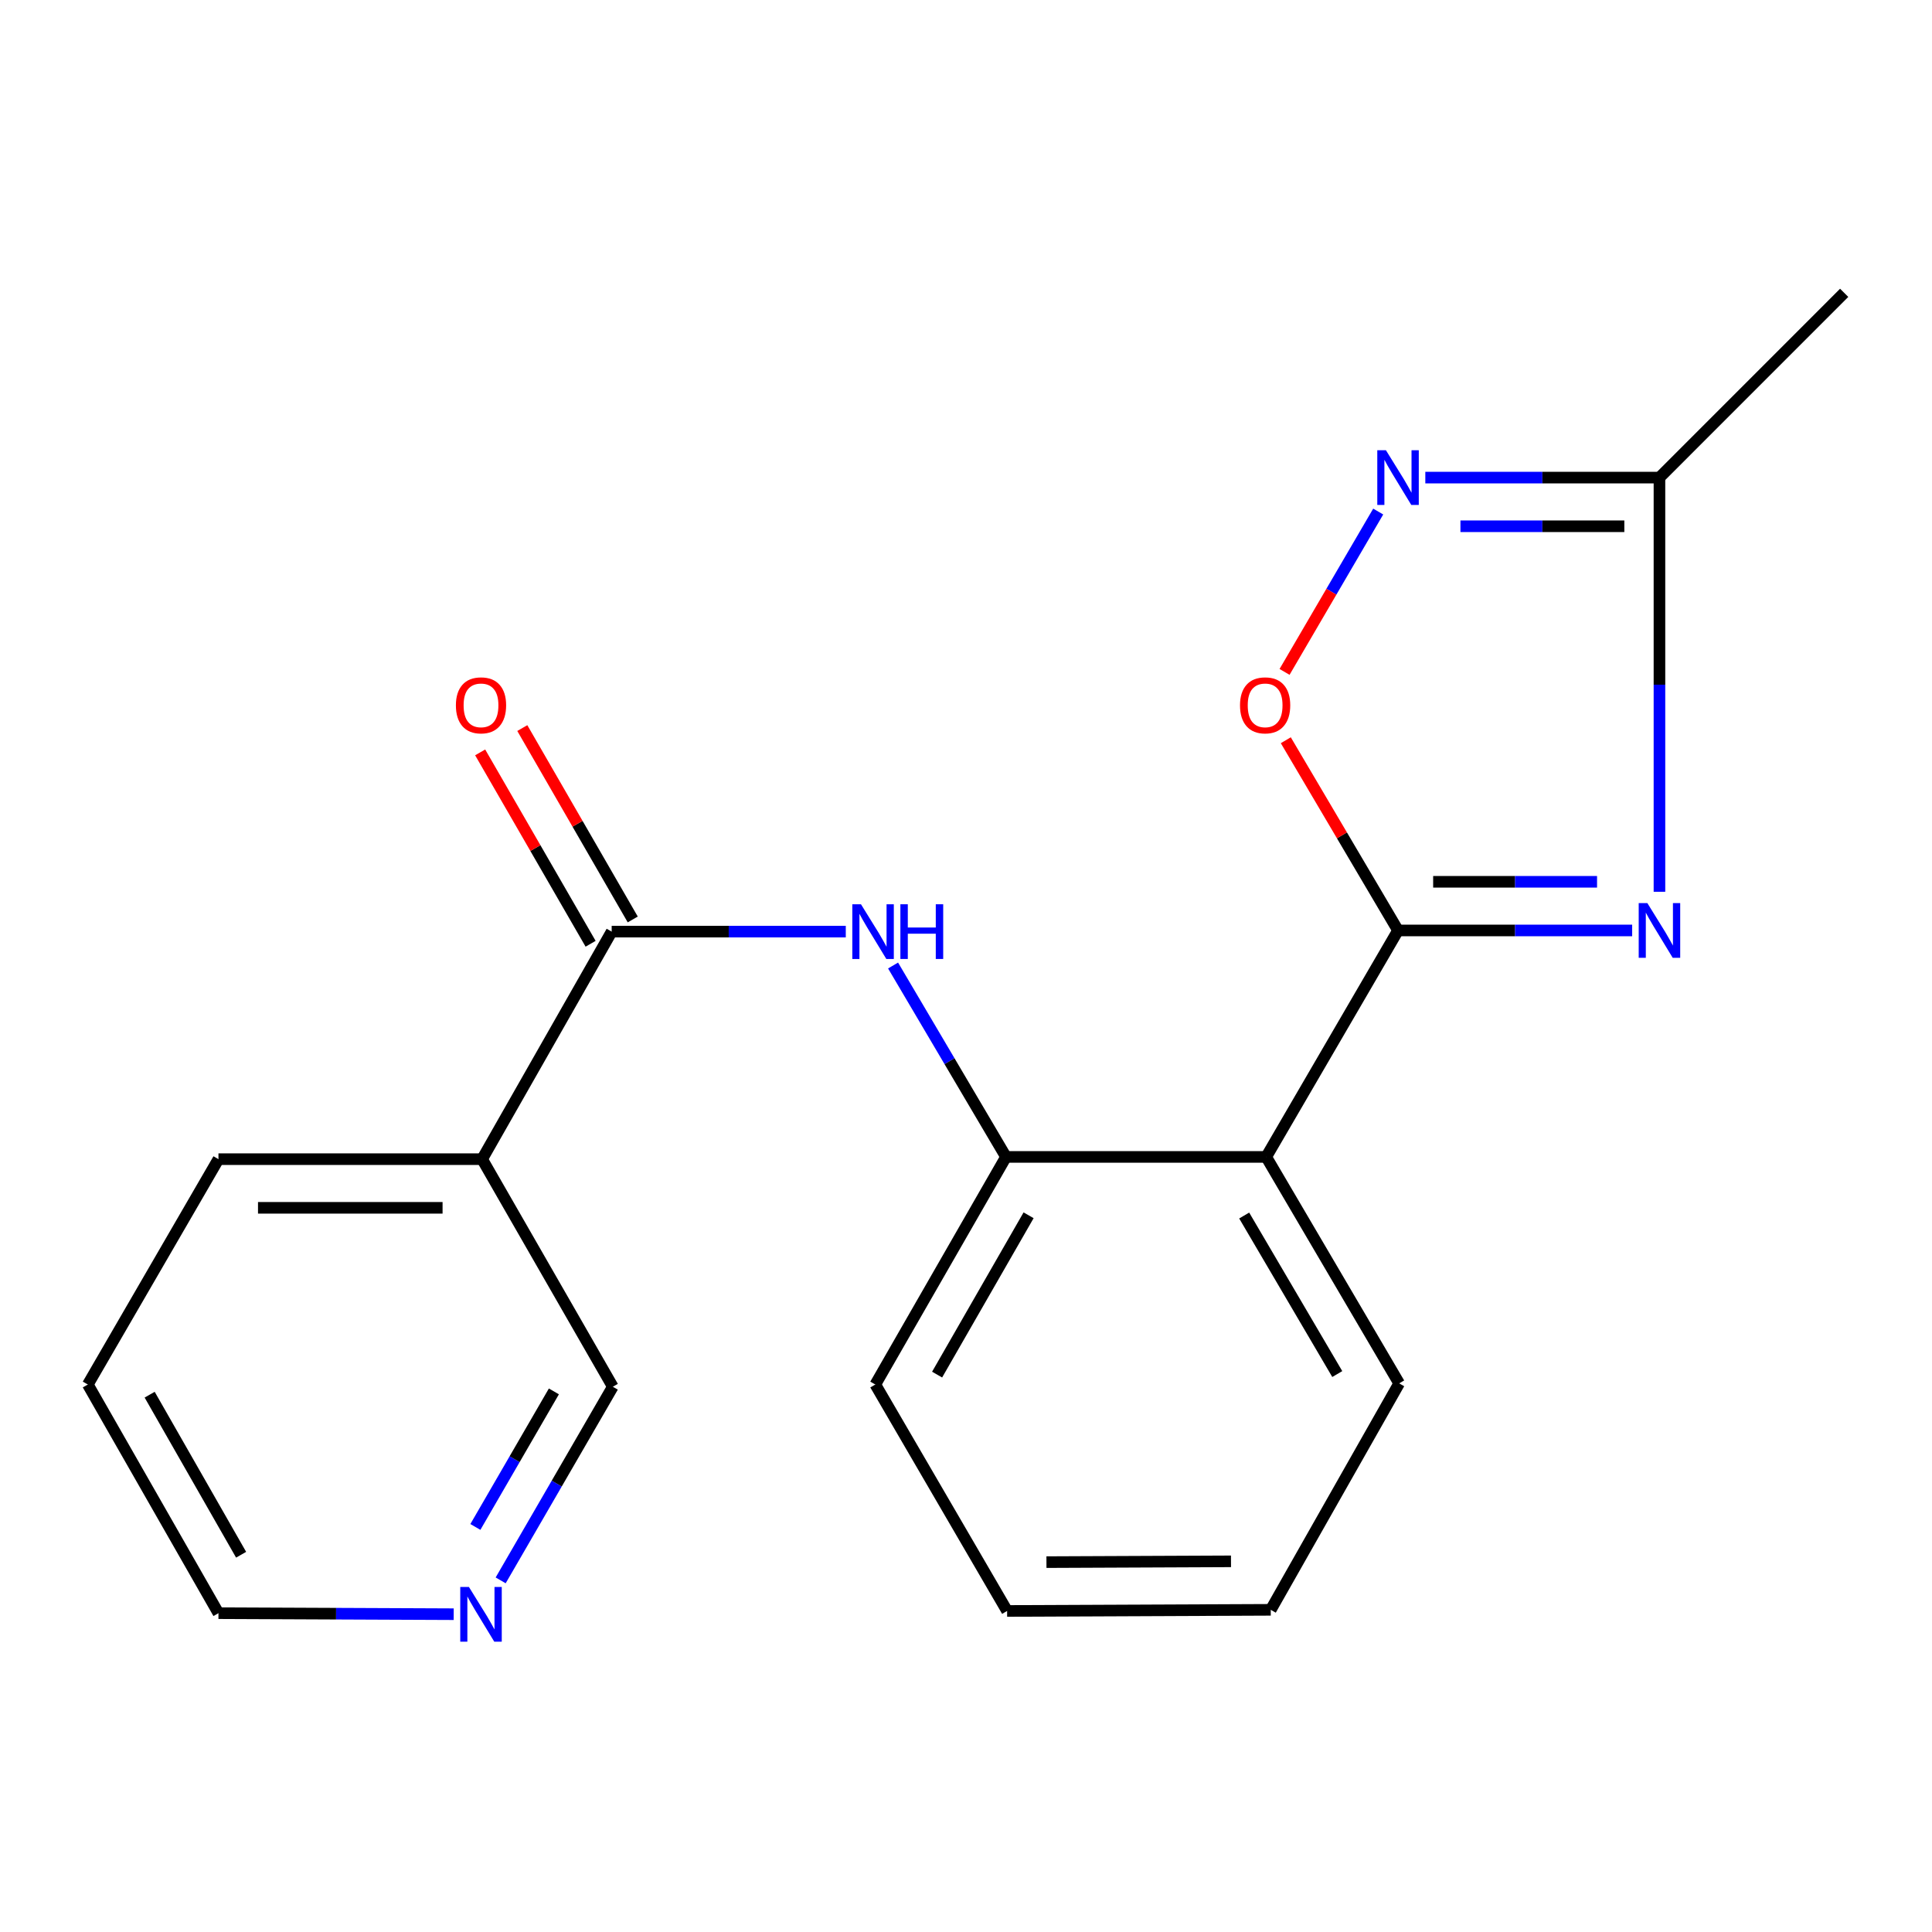 <?xml version='1.0' encoding='iso-8859-1'?>
<svg version='1.1' baseProfile='full'
              xmlns='http://www.w3.org/2000/svg'
                      xmlns:rdkit='http://www.rdkit.org/xml'
                      xmlns:xlink='http://www.w3.org/1999/xlink'
                  xml:space='preserve'
width='1000px' height='1000px' viewBox='0 0 1000 1000'>
<!-- END OF HEADER -->
<rect style='opacity:1.0;fill:#FFFFFF;stroke:none' width='1000' height='1000' x='0' y='0'> </rect>
<path class='bond-0' d='M 723.621,481.601 L 784.214,481.601' style='fill:none;fill-rule:evenodd;stroke:#000000;stroke-width:6px;stroke-linecap:butt;stroke-linejoin:miter;stroke-opacity:1' />
<path class='bond-0' d='M 784.214,481.601 L 844.807,481.601' style='fill:none;fill-rule:evenodd;stroke:#0000FF;stroke-width:6px;stroke-linecap:butt;stroke-linejoin:miter;stroke-opacity:1' />
<path class='bond-0' d='M 741.799,456.417 L 784.214,456.417' style='fill:none;fill-rule:evenodd;stroke:#000000;stroke-width:6px;stroke-linecap:butt;stroke-linejoin:miter;stroke-opacity:1' />
<path class='bond-0' d='M 784.214,456.417 L 826.629,456.417' style='fill:none;fill-rule:evenodd;stroke:#0000FF;stroke-width:6px;stroke-linecap:butt;stroke-linejoin:miter;stroke-opacity:1' />
<path class='bond-1' d='M 723.621,481.601 L 655.386,598.819' style='fill:none;fill-rule:evenodd;stroke:#000000;stroke-width:6px;stroke-linecap:butt;stroke-linejoin:miter;stroke-opacity:1' />
<path class='bond-3' d='M 723.621,481.601 L 694.576,432.372' style='fill:none;fill-rule:evenodd;stroke:#000000;stroke-width:6px;stroke-linecap:butt;stroke-linejoin:miter;stroke-opacity:1' />
<path class='bond-3' d='M 694.576,432.372 L 665.532,383.143' style='fill:none;fill-rule:evenodd;stroke:#FF0000;stroke-width:6px;stroke-linecap:butt;stroke-linejoin:miter;stroke-opacity:1' />
<path class='bond-6' d='M 858.93,461.581 L 858.93,354.394' style='fill:none;fill-rule:evenodd;stroke:#0000FF;stroke-width:6px;stroke-linecap:butt;stroke-linejoin:miter;stroke-opacity:1' />
<path class='bond-6' d='M 858.93,354.394 L 858.93,247.207' style='fill:none;fill-rule:evenodd;stroke:#000000;stroke-width:6px;stroke-linecap:butt;stroke-linejoin:miter;stroke-opacity:1' />
<path class='bond-7' d='M 655.386,598.819 L 520.707,598.819' style='fill:none;fill-rule:evenodd;stroke:#000000;stroke-width:6px;stroke-linecap:butt;stroke-linejoin:miter;stroke-opacity:1' />
<path class='bond-12' d='M 655.386,598.819 L 724.209,716.037' style='fill:none;fill-rule:evenodd;stroke:#000000;stroke-width:6px;stroke-linecap:butt;stroke-linejoin:miter;stroke-opacity:1' />
<path class='bond-12' d='M 643.992,629.153 L 692.168,711.206' style='fill:none;fill-rule:evenodd;stroke:#000000;stroke-width:6px;stroke-linecap:butt;stroke-linejoin:miter;stroke-opacity:1' />
<path class='bond-2' d='M 713.359,264.777 L 689.122,306.277' style='fill:none;fill-rule:evenodd;stroke:#0000FF;stroke-width:6px;stroke-linecap:butt;stroke-linejoin:miter;stroke-opacity:1' />
<path class='bond-2' d='M 689.122,306.277 L 664.884,347.777' style='fill:none;fill-rule:evenodd;stroke:#FF0000;stroke-width:6px;stroke-linecap:butt;stroke-linejoin:miter;stroke-opacity:1' />
<path class='bond-20' d='M 737.744,247.207 L 798.337,247.207' style='fill:none;fill-rule:evenodd;stroke:#0000FF;stroke-width:6px;stroke-linecap:butt;stroke-linejoin:miter;stroke-opacity:1' />
<path class='bond-20' d='M 798.337,247.207 L 858.93,247.207' style='fill:none;fill-rule:evenodd;stroke:#000000;stroke-width:6px;stroke-linecap:butt;stroke-linejoin:miter;stroke-opacity:1' />
<path class='bond-20' d='M 755.922,272.391 L 798.337,272.391' style='fill:none;fill-rule:evenodd;stroke:#0000FF;stroke-width:6px;stroke-linecap:butt;stroke-linejoin:miter;stroke-opacity:1' />
<path class='bond-20' d='M 798.337,272.391 L 840.752,272.391' style='fill:none;fill-rule:evenodd;stroke:#000000;stroke-width:6px;stroke-linecap:butt;stroke-linejoin:miter;stroke-opacity:1' />
<path class='bond-4' d='M 316.604,482.203 L 377.19,482.203' style='fill:none;fill-rule:evenodd;stroke:#000000;stroke-width:6px;stroke-linecap:butt;stroke-linejoin:miter;stroke-opacity:1' />
<path class='bond-4' d='M 377.19,482.203 L 437.776,482.203' style='fill:none;fill-rule:evenodd;stroke:#0000FF;stroke-width:6px;stroke-linecap:butt;stroke-linejoin:miter;stroke-opacity:1' />
<path class='bond-8' d='M 316.604,482.203 L 249.544,599.981' style='fill:none;fill-rule:evenodd;stroke:#000000;stroke-width:6px;stroke-linecap:butt;stroke-linejoin:miter;stroke-opacity:1' />
<path class='bond-9' d='M 327.51,475.909 L 298.928,426.379' style='fill:none;fill-rule:evenodd;stroke:#000000;stroke-width:6px;stroke-linecap:butt;stroke-linejoin:miter;stroke-opacity:1' />
<path class='bond-9' d='M 298.928,426.379 L 270.346,376.848' style='fill:none;fill-rule:evenodd;stroke:#FF0000;stroke-width:6px;stroke-linecap:butt;stroke-linejoin:miter;stroke-opacity:1' />
<path class='bond-9' d='M 305.697,488.496 L 277.115,438.966' style='fill:none;fill-rule:evenodd;stroke:#000000;stroke-width:6px;stroke-linecap:butt;stroke-linejoin:miter;stroke-opacity:1' />
<path class='bond-9' d='M 277.115,438.966 L 248.533,389.435' style='fill:none;fill-rule:evenodd;stroke:#FF0000;stroke-width:6px;stroke-linecap:butt;stroke-linejoin:miter;stroke-opacity:1' />
<path class='bond-5' d='M 462.251,499.748 L 491.479,549.284' style='fill:none;fill-rule:evenodd;stroke:#0000FF;stroke-width:6px;stroke-linecap:butt;stroke-linejoin:miter;stroke-opacity:1' />
<path class='bond-5' d='M 491.479,549.284 L 520.707,598.819' style='fill:none;fill-rule:evenodd;stroke:#000000;stroke-width:6px;stroke-linecap:butt;stroke-linejoin:miter;stroke-opacity:1' />
<path class='bond-15' d='M 858.93,247.207 L 954.545,151.563' style='fill:none;fill-rule:evenodd;stroke:#000000;stroke-width:6px;stroke-linecap:butt;stroke-linejoin:miter;stroke-opacity:1' />
<path class='bond-14' d='M 520.707,598.819 L 453.06,716.625' style='fill:none;fill-rule:evenodd;stroke:#000000;stroke-width:6px;stroke-linecap:butt;stroke-linejoin:miter;stroke-opacity:1' />
<path class='bond-14' d='M 532.399,629.031 L 485.046,711.495' style='fill:none;fill-rule:evenodd;stroke:#000000;stroke-width:6px;stroke-linecap:butt;stroke-linejoin:miter;stroke-opacity:1' />
<path class='bond-11' d='M 249.544,599.981 L 317.191,717.772' style='fill:none;fill-rule:evenodd;stroke:#000000;stroke-width:6px;stroke-linecap:butt;stroke-linejoin:miter;stroke-opacity:1' />
<path class='bond-13' d='M 249.544,599.981 L 113.074,599.981' style='fill:none;fill-rule:evenodd;stroke:#000000;stroke-width:6px;stroke-linecap:butt;stroke-linejoin:miter;stroke-opacity:1' />
<path class='bond-13' d='M 229.073,625.165 L 133.544,625.165' style='fill:none;fill-rule:evenodd;stroke:#000000;stroke-width:6px;stroke-linecap:butt;stroke-linejoin:miter;stroke-opacity:1' />
<path class='bond-10' d='M 259.142,818.001 L 288.167,767.887' style='fill:none;fill-rule:evenodd;stroke:#0000FF;stroke-width:6px;stroke-linecap:butt;stroke-linejoin:miter;stroke-opacity:1' />
<path class='bond-10' d='M 288.167,767.887 L 317.191,717.772' style='fill:none;fill-rule:evenodd;stroke:#000000;stroke-width:6px;stroke-linecap:butt;stroke-linejoin:miter;stroke-opacity:1' />
<path class='bond-10' d='M 246.057,790.345 L 266.374,755.265' style='fill:none;fill-rule:evenodd;stroke:#0000FF;stroke-width:6px;stroke-linecap:butt;stroke-linejoin:miter;stroke-opacity:1' />
<path class='bond-10' d='M 266.374,755.265 L 286.691,720.185' style='fill:none;fill-rule:evenodd;stroke:#000000;stroke-width:6px;stroke-linecap:butt;stroke-linejoin:miter;stroke-opacity:1' />
<path class='bond-22' d='M 234.833,835.503 L 173.953,835.24' style='fill:none;fill-rule:evenodd;stroke:#0000FF;stroke-width:6px;stroke-linecap:butt;stroke-linejoin:miter;stroke-opacity:1' />
<path class='bond-22' d='M 173.953,835.24 L 113.074,834.976' style='fill:none;fill-rule:evenodd;stroke:#000000;stroke-width:6px;stroke-linecap:butt;stroke-linejoin:miter;stroke-opacity:1' />
<path class='bond-18' d='M 724.209,716.037 L 657.737,833.242' style='fill:none;fill-rule:evenodd;stroke:#000000;stroke-width:6px;stroke-linecap:butt;stroke-linejoin:miter;stroke-opacity:1' />
<path class='bond-17' d='M 113.074,599.981 L 45.455,716.625' style='fill:none;fill-rule:evenodd;stroke:#000000;stroke-width:6px;stroke-linecap:butt;stroke-linejoin:miter;stroke-opacity:1' />
<path class='bond-21' d='M 453.06,716.625 L 521.281,833.829' style='fill:none;fill-rule:evenodd;stroke:#000000;stroke-width:6px;stroke-linecap:butt;stroke-linejoin:miter;stroke-opacity:1' />
<path class='bond-16' d='M 113.074,834.976 L 45.455,716.625' style='fill:none;fill-rule:evenodd;stroke:#000000;stroke-width:6px;stroke-linecap:butt;stroke-linejoin:miter;stroke-opacity:1' />
<path class='bond-16' d='M 124.798,804.73 L 77.464,721.884' style='fill:none;fill-rule:evenodd;stroke:#000000;stroke-width:6px;stroke-linecap:butt;stroke-linejoin:miter;stroke-opacity:1' />
<path class='bond-19' d='M 657.737,833.242 L 521.281,833.829' style='fill:none;fill-rule:evenodd;stroke:#000000;stroke-width:6px;stroke-linecap:butt;stroke-linejoin:miter;stroke-opacity:1' />
<path class='bond-19' d='M 637.16,808.146 L 541.641,808.557' style='fill:none;fill-rule:evenodd;stroke:#000000;stroke-width:6px;stroke-linecap:butt;stroke-linejoin:miter;stroke-opacity:1' />
<path  class='atom-1' d='M 852.67 467.441
L 861.95 482.441
Q 862.87 483.921, 864.35 486.601
Q 865.83 489.281, 865.91 489.441
L 865.91 467.441
L 869.67 467.441
L 869.67 495.761
L 865.79 495.761
L 855.83 479.361
Q 854.67 477.441, 853.43 475.241
Q 852.23 473.041, 851.87 472.361
L 851.87 495.761
L 848.19 495.761
L 848.19 467.441
L 852.67 467.441
' fill='#0000FF'/>
<path  class='atom-3' d='M 717.361 233.047
L 726.641 248.047
Q 727.561 249.527, 729.041 252.207
Q 730.521 254.887, 730.601 255.047
L 730.601 233.047
L 734.361 233.047
L 734.361 261.367
L 730.481 261.367
L 720.521 244.967
Q 719.361 243.047, 718.121 240.847
Q 716.921 238.647, 716.561 237.967
L 716.561 261.367
L 712.881 261.367
L 712.881 233.047
L 717.361 233.047
' fill='#0000FF'/>
<path  class='atom-4' d='M 641.826 365.079
Q 641.826 358.279, 645.186 354.479
Q 648.546 350.679, 654.826 350.679
Q 661.106 350.679, 664.466 354.479
Q 667.826 358.279, 667.826 365.079
Q 667.826 371.959, 664.426 375.879
Q 661.026 379.759, 654.826 379.759
Q 648.586 379.759, 645.186 375.879
Q 641.826 371.999, 641.826 365.079
M 654.826 376.559
Q 659.146 376.559, 661.466 373.679
Q 663.826 370.759, 663.826 365.079
Q 663.826 359.519, 661.466 356.719
Q 659.146 353.879, 654.826 353.879
Q 650.506 353.879, 648.146 356.679
Q 645.826 359.479, 645.826 365.079
Q 645.826 370.799, 648.146 373.679
Q 650.506 376.559, 654.826 376.559
' fill='#FF0000'/>
<path  class='atom-6' d='M 445.638 468.043
L 454.918 483.043
Q 455.838 484.523, 457.318 487.203
Q 458.798 489.883, 458.878 490.043
L 458.878 468.043
L 462.638 468.043
L 462.638 496.363
L 458.758 496.363
L 448.798 479.963
Q 447.638 478.043, 446.398 475.843
Q 445.198 473.643, 444.838 472.963
L 444.838 496.363
L 441.158 496.363
L 441.158 468.043
L 445.638 468.043
' fill='#0000FF'/>
<path  class='atom-6' d='M 466.038 468.043
L 469.878 468.043
L 469.878 480.083
L 484.358 480.083
L 484.358 468.043
L 488.198 468.043
L 488.198 496.363
L 484.358 496.363
L 484.358 483.283
L 469.878 483.283
L 469.878 496.363
L 466.038 496.363
L 466.038 468.043
' fill='#0000FF'/>
<path  class='atom-10' d='M 235.97 365.079
Q 235.97 358.279, 239.33 354.479
Q 242.69 350.679, 248.97 350.679
Q 255.25 350.679, 258.61 354.479
Q 261.97 358.279, 261.97 365.079
Q 261.97 371.959, 258.57 375.879
Q 255.17 379.759, 248.97 379.759
Q 242.73 379.759, 239.33 375.879
Q 235.97 371.999, 235.97 365.079
M 248.97 376.559
Q 253.29 376.559, 255.61 373.679
Q 257.97 370.759, 257.97 365.079
Q 257.97 359.519, 255.61 356.719
Q 253.29 353.879, 248.97 353.879
Q 244.65 353.879, 242.29 356.679
Q 239.97 359.479, 239.97 365.079
Q 239.97 370.799, 242.29 373.679
Q 244.65 376.559, 248.97 376.559
' fill='#FF0000'/>
<path  class='atom-11' d='M 242.71 821.404
L 251.99 836.404
Q 252.91 837.884, 254.39 840.564
Q 255.87 843.244, 255.95 843.404
L 255.95 821.404
L 259.71 821.404
L 259.71 849.724
L 255.83 849.724
L 245.87 833.324
Q 244.71 831.404, 243.47 829.204
Q 242.27 827.004, 241.91 826.324
L 241.91 849.724
L 238.23 849.724
L 238.23 821.404
L 242.71 821.404
' fill='#0000FF'/>
</svg>

